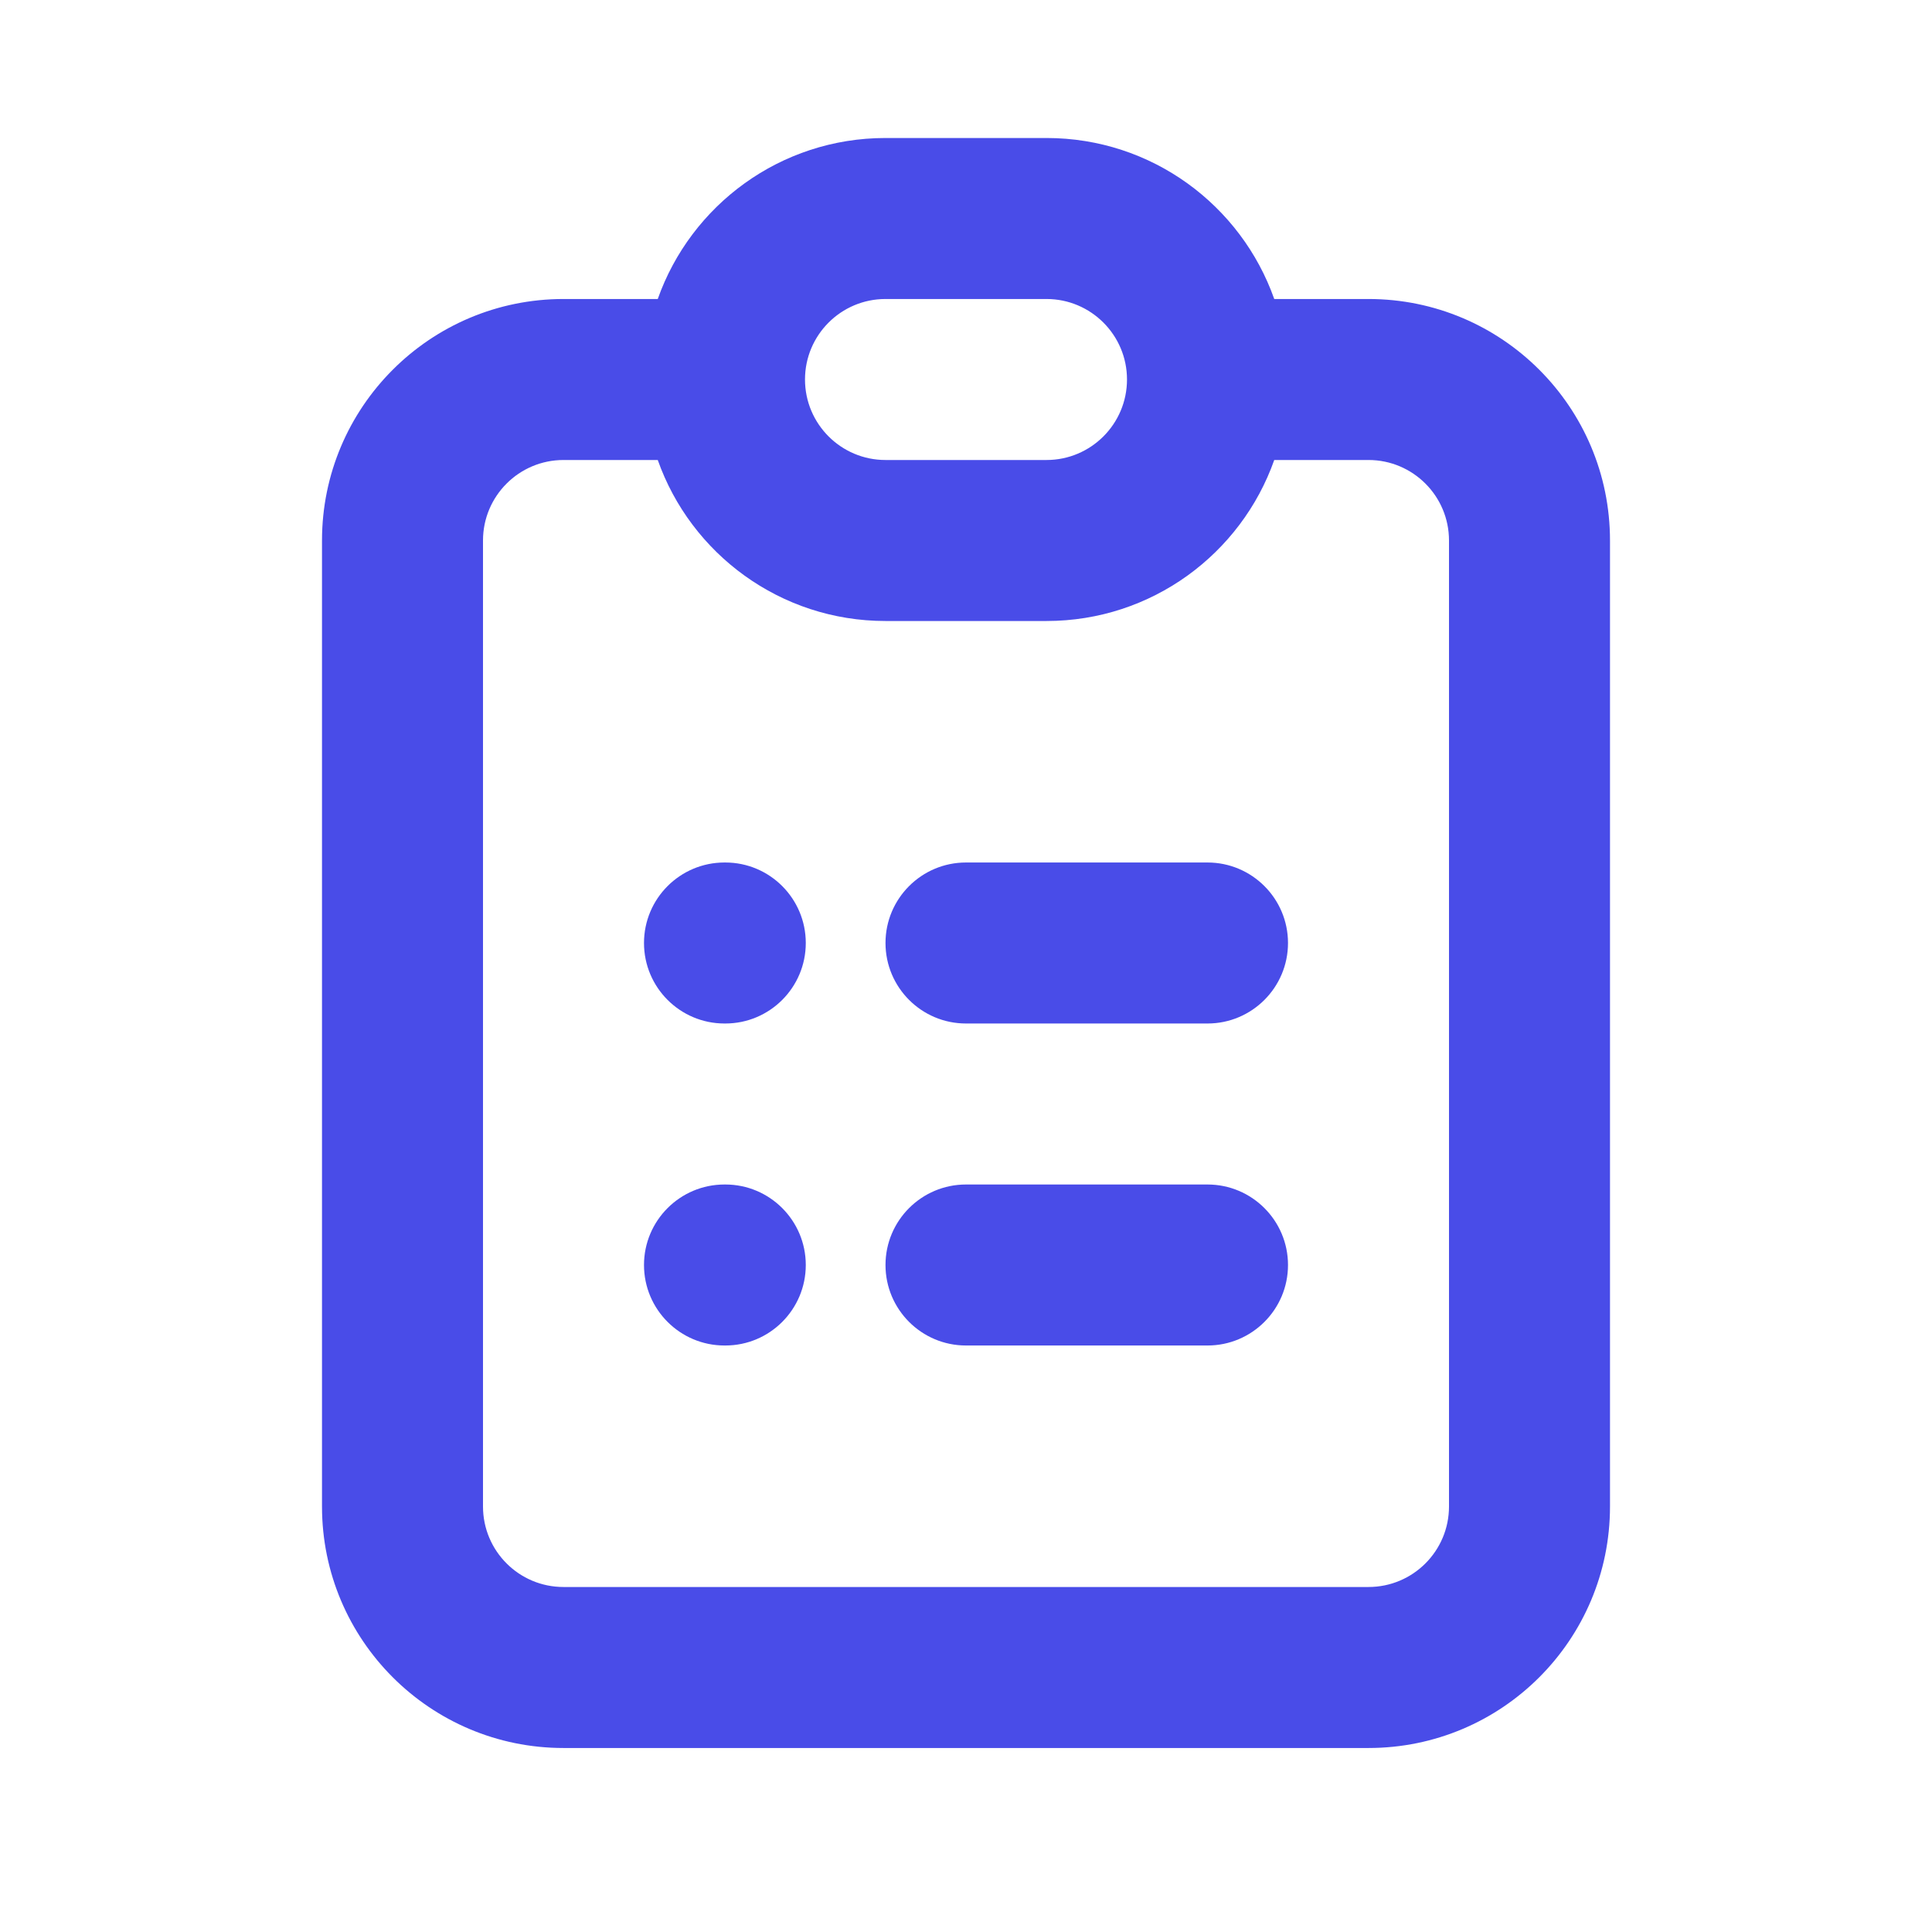 <svg width="42" height="42" viewBox="0 0 42 42" fill="none" xmlns="http://www.w3.org/2000/svg">
<path fill-rule="evenodd" clip-rule="evenodd" d="M14.299 6.5C15.019 4.461 16.964 3 19.25 3H22.75C25.036 3 26.981 4.461 27.701 6.5H29.75C32.65 6.5 35 8.851 35 11.75V32.75C35 35.65 32.65 38 29.75 38H12.25C9.351 38 7 35.65 7 32.75V11.75C7 8.851 9.351 6.5 12.25 6.5H14.299ZM14.299 10H12.25C11.284 10 10.5 10.784 10.5 11.75V32.75C10.5 33.717 11.284 34.5 12.25 34.5H29.75C30.716 34.5 31.5 33.717 31.5 32.75V11.75C31.5 10.784 30.716 10 29.75 10H27.701C26.981 12.039 25.036 13.5 22.75 13.5H19.25C16.964 13.5 15.019 12.039 14.299 10ZM19.25 6.5C18.284 6.5 17.5 7.284 17.5 8.25C17.5 9.216 18.284 10 19.25 10H22.75C23.716 10 24.5 9.216 24.5 8.25C24.5 7.284 23.716 6.5 22.75 6.5H19.25ZM14 20.5C14 19.534 14.784 18.75 15.75 18.75H15.768C16.734 18.75 17.517 19.534 17.517 20.5C17.517 21.466 16.734 22.25 15.768 22.25H15.75C14.784 22.25 14 21.466 14 20.5ZM19.25 20.5C19.25 19.534 20.034 18.75 21 18.75H26.25C27.216 18.75 28 19.534 28 20.5C28 21.466 27.216 22.25 26.25 22.25H21C20.034 22.25 19.25 21.466 19.25 20.5ZM14 27.5C14 26.534 14.784 25.75 15.75 25.75H15.768C16.734 25.75 17.517 26.534 17.517 27.5C17.517 28.466 16.734 29.25 15.768 29.25H15.75C14.784 29.25 14 28.466 14 27.5ZM19.25 27.5C19.25 26.534 20.034 25.75 21 25.75H26.25C27.216 25.75 28 26.534 28 27.5C28 28.466 27.216 29.25 26.25 29.25H21C20.034 29.25 19.25 28.466 19.25 27.5Z" fill="#494CE8"/>
</svg>
